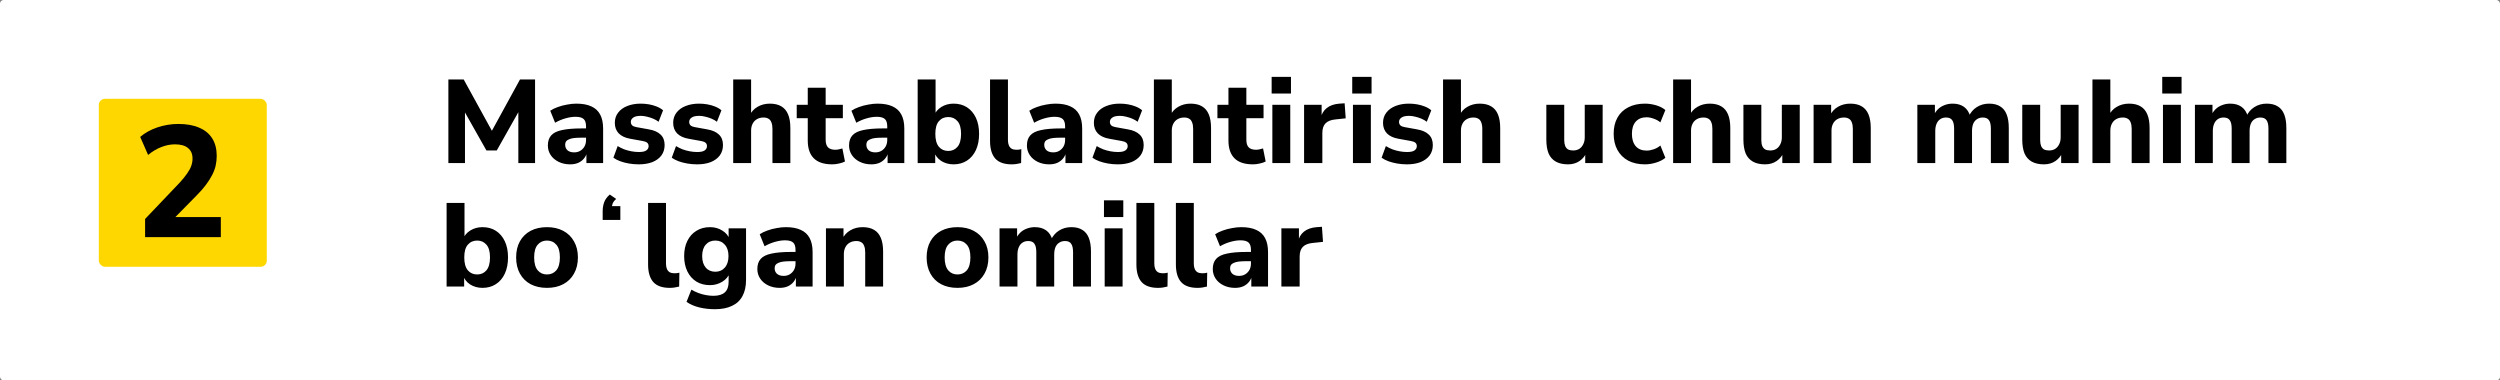 <?xml version="1.0" encoding="UTF-8"?> <svg xmlns="http://www.w3.org/2000/svg" viewBox="0 0 506 77" fill="none"><rect x="0" y="0" width="506" height="77" fill="#808080" stroke="none"/><rect width="506" height="77" rx="0.75" fill="white"></rect><rect x="20" y="20" width="34" height="34" rx="1.25" fill="#FED700"></rect><path d="M29.368 48V44.32L36.44 36.896C37.037 36.235 37.517 35.637 37.88 35.104C38.264 34.571 38.541 34.059 38.712 33.568C38.883 33.077 38.968 32.587 38.968 32.096C38.968 31.157 38.659 30.443 38.04 29.952C37.443 29.461 36.568 29.216 35.416 29.216C34.499 29.216 33.581 29.397 32.664 29.76C31.747 30.101 30.851 30.635 29.976 31.36L28.376 27.712C29.315 26.901 30.467 26.261 31.832 25.792C33.219 25.323 34.637 25.088 36.088 25.088C37.773 25.088 39.192 25.344 40.344 25.856C41.496 26.347 42.371 27.072 42.968 28.032C43.565 28.992 43.864 30.165 43.864 31.552C43.864 32.235 43.789 32.907 43.64 33.568C43.491 34.208 43.245 34.848 42.904 35.488C42.584 36.107 42.168 36.757 41.656 37.44C41.165 38.101 40.557 38.795 39.832 39.52L34.232 45.216V43.936H44.696V48H29.368Z" fill="black"></path><path d="M90.752 33V16.08H93.848L99.968 27.216H99.152L105.248 16.08H108.296V33H104.912V21.768H105.44L100.544 30.456H98.456L93.536 21.744H94.112V33H90.752ZM115.4 33.264C114.535 33.264 113.76 33.096 113.072 32.76C112.383 32.424 111.847 31.968 111.463 31.392C111.079 30.816 110.888 30.168 110.888 29.448C110.888 28.584 111.112 27.904 111.559 27.408C112.007 26.896 112.736 26.536 113.743 26.328C114.751 26.104 116.088 25.992 117.751 25.992H119.023V27.864H117.775C117.151 27.864 116.624 27.888 116.192 27.936C115.775 27.984 115.431 28.072 115.159 28.2C114.888 28.312 114.688 28.456 114.559 28.632C114.448 28.808 114.391 29.032 114.391 29.304C114.391 29.752 114.543 30.12 114.847 30.408C115.168 30.696 115.624 30.84 116.216 30.84C116.68 30.84 117.088 30.736 117.439 30.528C117.808 30.304 118.096 30.008 118.303 29.64C118.511 29.256 118.615 28.824 118.615 28.344V25.584C118.615 24.88 118.456 24.384 118.135 24.096C117.816 23.792 117.272 23.64 116.504 23.64C115.864 23.64 115.183 23.744 114.463 23.952C113.76 24.144 113.055 24.44 112.352 24.84L111.368 22.416C111.784 22.128 112.287 21.88 112.879 21.672C113.487 21.448 114.12 21.28 114.775 21.168C115.431 21.04 116.055 20.976 116.647 20.976C117.879 20.976 118.888 21.16 119.671 21.528C120.472 21.88 121.072 22.432 121.472 23.184C121.871 23.92 122.072 24.872 122.072 26.04V33H118.688V30.624H118.856C118.76 31.168 118.552 31.64 118.231 32.04C117.927 32.424 117.535 32.728 117.055 32.952C116.576 33.16 116.023 33.264 115.4 33.264ZM129.287 33.264C128.599 33.264 127.935 33.208 127.295 33.096C126.655 32.984 126.071 32.832 125.543 32.64C125.015 32.448 124.551 32.208 124.151 31.92L125.015 29.568C125.415 29.808 125.847 30.024 126.311 30.216C126.791 30.392 127.287 30.528 127.799 30.624C128.311 30.72 128.815 30.768 129.311 30.768C129.999 30.768 130.495 30.664 130.799 30.456C131.119 30.232 131.279 29.944 131.279 29.592C131.279 29.272 131.175 29.032 130.967 28.872C130.759 28.712 130.455 28.6 130.055 28.536L127.535 28.08C126.543 27.904 125.775 27.544 125.231 27C124.703 26.44 124.439 25.728 124.439 24.864C124.439 24.064 124.663 23.376 125.111 22.8C125.559 22.208 126.175 21.76 126.959 21.456C127.759 21.136 128.663 20.976 129.671 20.976C130.247 20.976 130.807 21.024 131.351 21.12C131.895 21.216 132.407 21.36 132.887 21.552C133.383 21.744 133.823 22 134.207 22.32L133.295 24.648C132.991 24.408 132.631 24.2 132.215 24.024C131.799 23.848 131.375 23.712 130.943 23.616C130.511 23.504 130.103 23.448 129.719 23.448C128.999 23.448 128.479 23.568 128.159 23.808C127.839 24.032 127.679 24.32 127.679 24.672C127.679 24.944 127.767 25.176 127.943 25.368C128.135 25.544 128.423 25.664 128.807 25.728L131.327 26.184C132.367 26.36 133.159 26.712 133.703 27.24C134.247 27.752 134.519 28.456 134.519 29.352C134.519 30.168 134.303 30.872 133.871 31.464C133.439 32.04 132.831 32.488 132.047 32.808C131.263 33.112 130.343 33.264 129.287 33.264ZM141.099 33.264C140.411 33.264 139.747 33.208 139.107 33.096C138.467 32.984 137.883 32.832 137.355 32.64C136.827 32.448 136.363 32.208 135.963 31.92L136.827 29.568C137.227 29.808 137.659 30.024 138.123 30.216C138.603 30.392 139.099 30.528 139.611 30.624C140.123 30.72 140.627 30.768 141.123 30.768C141.811 30.768 142.307 30.664 142.611 30.456C142.931 30.232 143.091 29.944 143.091 29.592C143.091 29.272 142.987 29.032 142.779 28.872C142.571 28.712 142.267 28.6 141.867 28.536L139.347 28.08C138.355 27.904 137.587 27.544 137.043 27C136.515 26.44 136.251 25.728 136.251 24.864C136.251 24.064 136.475 23.376 136.923 22.8C137.371 22.208 137.987 21.76 138.771 21.456C139.571 21.136 140.475 20.976 141.483 20.976C142.059 20.976 142.619 21.024 143.163 21.12C143.707 21.216 144.219 21.36 144.699 21.552C145.195 21.744 145.635 22 146.019 22.32L145.107 24.648C144.803 24.408 144.443 24.2 144.027 24.024C143.611 23.848 143.187 23.712 142.755 23.616C142.323 23.504 141.915 23.448 141.531 23.448C140.811 23.448 140.291 23.568 139.971 23.808C139.651 24.032 139.491 24.32 139.491 24.672C139.491 24.944 139.579 25.176 139.755 25.368C139.947 25.544 140.235 25.664 140.619 25.728L143.139 26.184C144.179 26.36 144.971 26.712 145.515 27.24C146.059 27.752 146.331 28.456 146.331 29.352C146.331 30.168 146.115 30.872 145.683 31.464C145.251 32.04 144.643 32.488 143.859 32.808C143.075 33.112 142.155 33.264 141.099 33.264ZM148.4 33V16.08H152.024V23.424H151.688C152.056 22.64 152.6 22.04 153.32 21.624C154.056 21.192 154.888 20.976 155.816 20.976C156.76 20.976 157.536 21.16 158.144 21.528C158.752 21.88 159.208 22.424 159.512 23.16C159.816 23.88 159.968 24.8 159.968 25.92V33H156.344V26.088C156.344 25.544 156.272 25.104 156.128 24.768C156 24.416 155.8 24.168 155.528 24.024C155.272 23.864 154.944 23.784 154.544 23.784C154.032 23.784 153.584 23.896 153.2 24.12C152.832 24.328 152.544 24.632 152.336 25.032C152.128 25.432 152.024 25.896 152.024 26.424V33H148.4ZM168.457 33.264C166.777 33.264 165.529 32.856 164.713 32.04C163.897 31.224 163.489 30.024 163.489 28.44V23.928H161.257V21.216H163.489V17.76H167.113V21.216H170.593V23.928H167.113V28.296C167.113 28.968 167.265 29.472 167.569 29.808C167.889 30.144 168.393 30.312 169.081 30.312C169.289 30.312 169.505 30.288 169.729 30.24C169.969 30.192 170.225 30.128 170.497 30.048L171.025 32.688C170.689 32.864 170.289 33 169.825 33.096C169.361 33.208 168.905 33.264 168.457 33.264ZM176.361 33.264C175.496 33.264 174.72 33.096 174.032 32.76C173.345 32.424 172.809 31.968 172.424 31.392C172.041 30.816 171.849 30.168 171.849 29.448C171.849 28.584 172.072 27.904 172.52 27.408C172.969 26.896 173.696 26.536 174.704 26.328C175.713 26.104 177.048 25.992 178.713 25.992H179.984V27.864H178.737C178.113 27.864 177.584 27.888 177.152 27.936C176.737 27.984 176.393 28.072 176.12 28.2C175.849 28.312 175.649 28.456 175.52 28.632C175.409 28.808 175.352 29.032 175.352 29.304C175.352 29.752 175.505 30.12 175.809 30.408C176.129 30.696 176.584 30.84 177.177 30.84C177.641 30.84 178.048 30.736 178.4 30.528C178.768 30.304 179.056 30.008 179.264 29.64C179.472 29.256 179.577 28.824 179.577 28.344V25.584C179.577 24.88 179.417 24.384 179.096 24.096C178.776 23.792 178.232 23.64 177.464 23.64C176.825 23.64 176.144 23.744 175.424 23.952C174.72 24.144 174.017 24.44 173.312 24.84L172.328 22.416C172.744 22.128 173.249 21.88 173.84 21.672C174.448 21.448 175.081 21.28 175.737 21.168C176.393 21.04 177.017 20.976 177.608 20.976C178.84 20.976 179.849 21.16 180.632 21.528C181.433 21.88 182.032 22.432 182.433 23.184C182.833 23.92 183.032 24.872 183.032 26.04V33H179.649V30.624H179.816C179.72 31.168 179.512 31.64 179.192 32.04C178.888 32.424 178.496 32.728 178.017 32.952C177.536 33.16 176.984 33.264 176.361 33.264ZM193.008 33.264C192.064 33.264 191.224 33.032 190.488 32.568C189.768 32.088 189.288 31.456 189.048 30.672H189.288V33H185.736V16.08H189.36V23.4H189.072C189.328 22.68 189.816 22.096 190.536 21.648C191.256 21.2 192.08 20.976 193.008 20.976C194.048 20.976 194.952 21.224 195.72 21.72C196.488 22.216 197.088 22.92 197.52 23.832C197.952 24.744 198.168 25.832 198.168 27.096C198.168 28.36 197.952 29.456 197.52 30.384C197.088 31.312 196.48 32.024 195.696 32.52C194.928 33.016 194.032 33.264 193.008 33.264ZM191.928 30.552C192.696 30.552 193.32 30.272 193.8 29.712C194.28 29.136 194.52 28.264 194.52 27.096C194.52 25.928 194.28 25.072 193.8 24.528C193.32 23.968 192.696 23.688 191.928 23.688C191.144 23.688 190.512 23.968 190.032 24.528C189.552 25.072 189.312 25.928 189.312 27.096C189.312 28.264 189.552 29.136 190.032 29.712C190.512 30.272 191.144 30.552 191.928 30.552ZM204.776 33.264C203.256 33.264 202.144 32.872 201.44 32.088C200.736 31.288 200.384 30.104 200.384 28.536V16.08H204.008V28.392C204.008 28.792 204.072 29.144 204.2 29.448C204.328 29.736 204.512 29.952 204.752 30.096C205.008 30.24 205.328 30.312 205.712 30.312C205.872 30.312 206.04 30.304 206.216 30.288C206.392 30.272 206.56 30.24 206.72 30.192L206.672 33C206.368 33.08 206.056 33.144 205.736 33.192C205.432 33.24 205.112 33.264 204.776 33.264ZM212.361 33.264C211.496 33.264 210.72 33.096 210.032 32.76C209.345 32.424 208.809 31.968 208.424 31.392C208.041 30.816 207.849 30.168 207.849 29.448C207.849 28.584 208.072 27.904 208.52 27.408C208.969 26.896 209.696 26.536 210.704 26.328C211.713 26.104 213.048 25.992 214.713 25.992H215.984V27.864H214.737C214.113 27.864 213.584 27.888 213.152 27.936C212.737 27.984 212.393 28.072 212.12 28.2C211.849 28.312 211.649 28.456 211.52 28.632C211.409 28.808 211.352 29.032 211.352 29.304C211.352 29.752 211.505 30.12 211.809 30.408C212.129 30.696 212.584 30.84 213.177 30.84C213.641 30.84 214.048 30.736 214.4 30.528C214.768 30.304 215.056 30.008 215.264 29.64C215.472 29.256 215.577 28.824 215.577 28.344V25.584C215.577 24.88 215.417 24.384 215.096 24.096C214.776 23.792 214.232 23.64 213.464 23.64C212.825 23.64 212.144 23.744 211.424 23.952C210.72 24.144 210.017 24.44 209.312 24.84L208.328 22.416C208.744 22.128 209.249 21.88 209.84 21.672C210.448 21.448 211.081 21.28 211.737 21.168C212.393 21.04 213.017 20.976 213.608 20.976C214.84 20.976 215.849 21.16 216.632 21.528C217.433 21.88 218.032 22.432 218.433 23.184C218.833 23.92 219.032 24.872 219.032 26.04V33H215.649V30.624H215.816C215.72 31.168 215.512 31.64 215.192 32.04C214.888 32.424 214.496 32.728 214.017 32.952C213.536 33.16 212.984 33.264 212.361 33.264ZM226.248 33.264C225.56 33.264 224.896 33.208 224.256 33.096C223.616 32.984 223.032 32.832 222.504 32.64C221.976 32.448 221.512 32.208 221.112 31.92L221.976 29.568C222.376 29.808 222.808 30.024 223.272 30.216C223.752 30.392 224.248 30.528 224.76 30.624C225.272 30.72 225.776 30.768 226.272 30.768C226.96 30.768 227.456 30.664 227.76 30.456C228.08 30.232 228.24 29.944 228.24 29.592C228.24 29.272 228.136 29.032 227.928 28.872C227.72 28.712 227.416 28.6 227.016 28.536L224.496 28.08C223.504 27.904 222.736 27.544 222.192 27C221.664 26.44 221.4 25.728 221.4 24.864C221.4 24.064 221.624 23.376 222.072 22.8C222.52 22.208 223.136 21.76 223.92 21.456C224.72 21.136 225.624 20.976 226.632 20.976C227.208 20.976 227.768 21.024 228.312 21.12C228.856 21.216 229.368 21.36 229.848 21.552C230.344 21.744 230.784 22 231.168 22.32L230.256 24.648C229.952 24.408 229.592 24.2 229.176 24.024C228.76 23.848 228.336 23.712 227.904 23.616C227.472 23.504 227.064 23.448 226.68 23.448C225.96 23.448 225.44 23.568 225.12 23.808C224.8 24.032 224.64 24.32 224.64 24.672C224.64 24.944 224.728 25.176 224.904 25.368C225.096 25.544 225.384 25.664 225.768 25.728L228.288 26.184C229.328 26.36 230.12 26.712 230.664 27.24C231.208 27.752 231.48 28.456 231.48 29.352C231.48 30.168 231.264 30.872 230.832 31.464C230.4 32.04 229.792 32.488 229.008 32.808C228.224 33.112 227.304 33.264 226.248 33.264ZM233.548 33V16.08H237.172V23.424H236.836C237.204 22.64 237.748 22.04 238.468 21.624C239.204 21.192 240.036 20.976 240.964 20.976C241.908 20.976 242.684 21.16 243.292 21.528C243.9 21.88 244.356 22.424 244.66 23.16C244.964 23.88 245.116 24.8 245.116 25.92V33H241.492V26.088C241.492 25.544 241.42 25.104 241.276 24.768C241.148 24.416 240.948 24.168 240.676 24.024C240.42 23.864 240.092 23.784 239.692 23.784C239.18 23.784 238.732 23.896 238.348 24.12C237.98 24.328 237.692 24.632 237.484 25.032C237.276 25.432 237.172 25.896 237.172 26.424V33H233.548ZM253.605 33.264C251.925 33.264 250.678 32.856 249.862 32.04C249.046 31.224 248.638 30.024 248.638 28.44V23.928H246.406V21.216H248.638V17.76H252.262V21.216H255.743V23.928H252.262V28.296C252.262 28.968 252.412 29.472 252.718 29.808C253.037 30.144 253.542 30.312 254.23 30.312C254.438 30.312 254.653 30.288 254.877 30.24C255.118 30.192 255.373 30.128 255.645 30.048L256.173 32.688C255.838 32.864 255.438 33 254.972 33.096C254.51 33.208 254.053 33.264 253.605 33.264ZM257.38 18.936V15.552H261.293V18.936H257.38ZM257.525 33V21.216H261.15V33H257.525ZM263.947 33V21.216H267.498V24.096H267.257C267.45 23.136 267.868 22.4 268.507 21.888C269.163 21.36 270.027 21.056 271.098 20.976L272.155 20.904L272.37 23.952L270.33 24.168C269.418 24.248 268.738 24.512 268.29 24.96C267.858 25.408 267.642 26.056 267.642 26.904V33H263.947ZM273.692 18.936V15.552H277.605V18.936H273.692ZM273.837 33V21.216H277.462V33H273.837ZM284.77 33.264C284.082 33.264 283.42 33.208 282.78 33.096C282.14 32.984 281.555 32.832 281.027 32.64C280.5 32.448 280.035 32.208 279.635 31.92L280.5 29.568C280.9 29.808 281.33 30.024 281.795 30.216C282.275 30.392 282.77 30.528 283.283 30.624C283.795 30.72 284.3 30.768 284.795 30.768C285.483 30.768 285.98 30.664 286.283 30.456C286.603 30.232 286.762 29.944 286.762 29.592C286.762 29.272 286.66 29.032 286.45 28.872C286.243 28.712 285.94 28.6 285.54 28.536L283.02 28.08C282.027 27.904 281.26 27.544 280.715 27C280.188 26.44 279.923 25.728 279.923 24.864C279.923 24.064 280.147 23.376 280.595 22.8C281.043 22.208 281.66 21.76 282.442 21.456C283.243 21.136 284.147 20.976 285.155 20.976C285.73 20.976 286.29 21.024 286.835 21.12C287.38 21.216 287.89 21.36 288.37 21.552C288.868 21.744 289.308 22 289.69 22.32L288.78 24.648C288.475 24.408 288.115 24.2 287.7 24.024C287.283 23.848 286.86 23.712 286.428 23.616C285.995 23.504 285.587 23.448 285.202 23.448C284.483 23.448 283.962 23.568 283.642 23.808C283.322 24.032 283.163 24.32 283.163 24.672C283.163 24.944 283.25 25.176 283.428 25.368C283.62 25.544 283.908 25.664 284.29 25.728L286.81 26.184C287.85 26.36 288.642 26.712 289.188 27.24C289.73 27.752 290.002 28.456 290.002 29.352C290.002 30.168 289.788 30.872 289.355 31.464C288.923 32.04 288.315 32.488 287.53 32.808C286.748 33.112 285.827 33.264 284.77 33.264ZM292.072 33V16.08H295.695V23.424H295.36C295.728 22.64 296.272 22.04 296.993 21.624C297.728 21.192 298.56 20.976 299.488 20.976C300.433 20.976 301.207 21.16 301.815 21.528C302.423 21.88 302.88 22.424 303.183 23.16C303.488 23.88 303.64 24.8 303.64 25.92V33H300.015V26.088C300.015 25.544 299.942 25.104 299.8 24.768C299.673 24.416 299.473 24.168 299.2 24.024C298.942 23.864 298.615 23.784 298.215 23.784C297.702 23.784 297.255 23.896 296.873 24.12C296.502 24.328 296.215 24.632 296.007 25.032C295.8 25.432 295.695 25.896 295.695 26.424V33H292.072ZM317.37 33.264C316.377 33.264 315.553 33.08 314.897 32.712C314.24 32.344 313.752 31.792 313.433 31.056C313.13 30.304 312.978 29.376 312.978 28.272V21.216H316.6V28.368C316.6 28.832 316.665 29.224 316.793 29.544C316.92 29.848 317.113 30.08 317.37 30.24C317.64 30.384 317.985 30.456 318.4 30.456C318.865 30.456 319.272 30.352 319.625 30.144C319.978 29.92 320.25 29.608 320.44 29.208C320.65 28.808 320.752 28.336 320.752 27.792V21.216H324.377V33H320.85V30.696H321.21C320.858 31.512 320.353 32.144 319.697 32.592C319.04 33.04 318.265 33.264 317.37 33.264ZM332.918 33.264C331.637 33.264 330.517 33.016 329.558 32.52C328.613 32.008 327.885 31.288 327.373 30.36C326.86 29.432 326.605 28.336 326.605 27.072C326.605 25.808 326.86 24.72 327.373 23.808C327.885 22.896 328.613 22.2 329.558 21.72C330.517 21.224 331.637 20.976 332.918 20.976C333.685 20.976 334.445 21.088 335.197 21.312C335.965 21.536 336.59 21.856 337.07 22.272L336.06 24.768C335.678 24.448 335.23 24.2 334.717 24.024C334.205 23.832 333.725 23.736 333.277 23.736C332.332 23.736 331.598 24.032 331.07 24.624C330.558 25.2 330.3 26.024 330.3 27.096C330.3 28.152 330.558 28.984 331.07 29.592C331.598 30.184 332.332 30.48 333.277 30.48C333.725 30.48 334.205 30.392 334.717 30.216C335.23 30.04 335.678 29.784 336.06 29.448L337.07 31.944C336.59 32.344 335.965 32.664 335.197 32.904C334.43 33.144 333.67 33.264 332.918 33.264ZM338.642 33V16.08H342.265V23.424H341.93C342.298 22.64 342.842 22.04 343.562 21.624C344.298 21.192 345.13 20.976 346.058 20.976C347.002 20.976 347.777 21.16 348.385 21.528C348.995 21.88 349.45 22.424 349.755 23.16C350.058 23.88 350.21 24.8 350.21 25.92V33H346.585V26.088C346.585 25.544 346.515 25.104 346.37 24.768C346.243 24.416 346.043 24.168 345.77 24.024C345.515 23.864 345.185 23.784 344.785 23.784C344.275 23.784 343.825 23.896 343.442 24.12C343.075 24.328 342.785 24.632 342.577 25.032C342.37 25.432 342.265 25.896 342.265 26.424V33H338.642ZM357.26 33.264C356.267 33.264 355.442 33.08 354.788 32.712C354.132 32.344 353.642 31.792 353.322 31.056C353.02 30.304 352.868 29.376 352.868 28.272V21.216H356.493V28.368C356.493 28.832 356.555 29.224 356.683 29.544C356.812 29.848 357.002 30.08 357.26 30.24C357.533 30.384 357.875 30.456 358.293 30.456C358.755 30.456 359.163 30.352 359.515 30.144C359.868 29.92 360.14 29.608 360.332 29.208C360.54 28.808 360.642 28.336 360.642 27.792V21.216H364.267V33H360.74V30.696H361.1C360.748 31.512 360.243 32.144 359.587 32.592C358.933 33.04 358.155 33.264 357.26 33.264ZM367.072 33V21.216H370.623V23.424H370.36C370.728 22.64 371.272 22.04 371.993 21.624C372.728 21.192 373.56 20.976 374.488 20.976C375.433 20.976 376.207 21.16 376.815 21.528C377.423 21.88 377.88 22.424 378.183 23.16C378.488 23.88 378.64 24.8 378.64 25.92V33H375.015V26.088C375.015 25.544 374.942 25.104 374.8 24.768C374.673 24.416 374.473 24.168 374.2 24.024C373.942 23.864 373.615 23.784 373.215 23.784C372.702 23.784 372.255 23.896 371.873 24.12C371.502 24.328 371.215 24.632 371.007 25.032C370.8 25.432 370.695 25.896 370.695 26.424V33H367.072ZM388.072 33V21.216H391.625V23.424H391.36C391.57 22.928 391.858 22.496 392.225 22.128C392.592 21.76 393.033 21.48 393.545 21.288C394.058 21.08 394.618 20.976 395.225 20.976C396.137 20.976 396.897 21.192 397.505 21.624C398.113 22.056 398.545 22.72 398.8 23.616H398.465C398.817 22.8 399.353 22.16 400.072 21.696C400.81 21.216 401.65 20.976 402.592 20.976C403.505 20.976 404.25 21.16 404.825 21.528C405.418 21.88 405.858 22.424 406.145 23.16C406.433 23.88 406.577 24.8 406.577 25.92V33H402.952V26.04C402.952 25.256 402.825 24.688 402.57 24.336C402.33 23.968 401.913 23.784 401.32 23.784C400.873 23.784 400.48 23.896 400.145 24.12C399.81 24.328 399.553 24.64 399.377 25.056C399.217 25.456 399.137 25.952 399.137 26.544V33H395.512V26.04C395.512 25.256 395.385 24.688 395.13 24.336C394.89 23.968 394.473 23.784 393.88 23.784C393.418 23.784 393.025 23.896 392.705 24.12C392.385 24.328 392.137 24.64 391.96 25.056C391.785 25.456 391.697 25.952 391.697 26.544V33H388.072ZM413.697 33.264C412.705 33.264 411.88 33.08 411.225 32.712C410.57 32.344 410.08 31.792 409.76 31.056C409.457 30.304 409.305 29.376 409.305 28.272V21.216H412.93V28.368C412.93 28.832 412.993 29.224 413.12 29.544C413.25 29.848 413.44 30.08 413.697 30.24C413.97 30.384 414.312 30.456 414.73 30.456C415.192 30.456 415.6 30.352 415.952 30.144C416.305 29.92 416.577 29.608 416.77 29.208C416.978 28.808 417.08 28.336 417.08 27.792V21.216H420.705V33H417.178V30.696H417.538C417.185 31.512 416.68 32.144 416.025 32.592C415.37 33.04 414.592 33.264 413.697 33.264ZM423.51 33V16.08H427.132V23.424H426.798C427.165 22.64 427.71 22.04 428.43 21.624C429.165 21.192 429.998 20.976 430.925 20.976C431.87 20.976 432.645 21.16 433.252 21.528C433.86 21.88 434.317 22.424 434.62 23.16C434.925 23.88 435.077 24.8 435.077 25.92V33H431.452V26.088C431.452 25.544 431.38 25.104 431.238 24.768C431.11 24.416 430.91 24.168 430.637 24.024C430.38 23.864 430.053 23.784 429.652 23.784C429.14 23.784 428.692 23.896 428.31 24.12C427.94 24.328 427.652 24.632 427.445 25.032C427.238 25.432 427.132 25.896 427.132 26.424V33H423.51ZM437.637 18.936V15.552H441.55V18.936H437.637ZM437.783 33V21.216H441.408V33H437.783ZM444.252 33V21.216H447.805V23.424H447.54C447.748 22.928 448.038 22.496 448.405 22.128C448.772 21.76 449.212 21.48 449.725 21.288C450.238 21.08 450.798 20.976 451.405 20.976C452.317 20.976 453.077 21.192 453.685 21.624C454.293 22.056 454.725 22.72 454.98 23.616H454.645C454.998 22.8 455.533 22.16 456.252 21.696C456.988 21.216 457.827 20.976 458.772 20.976C459.685 20.976 460.428 21.16 461.005 21.528C461.598 21.88 462.038 22.424 462.325 23.16C462.613 23.88 462.757 24.8 462.757 25.92V33H459.132V26.04C459.132 25.256 459.005 24.688 458.748 24.336C458.507 23.968 458.092 23.784 457.5 23.784C457.053 23.784 456.66 23.896 456.325 24.12C455.988 24.328 455.733 24.64 455.558 25.056C455.397 25.456 455.317 25.952 455.317 26.544V33H451.692V26.04C451.692 25.256 451.565 24.688 451.308 24.336C451.067 23.968 450.652 23.784 450.06 23.784C449.598 23.784 449.205 23.896 448.885 24.12C448.565 24.328 448.317 24.64 448.14 25.056C447.965 25.456 447.877 25.952 447.877 26.544V33H444.252ZM97.664 58.264C96.72 58.264 95.88 58.032 95.144 57.568C94.424 57.088 93.944 56.456 93.704 55.672H93.944V58H90.392V41.08H94.016V48.4H93.728C93.984 47.68 94.472 47.096 95.192 46.648C95.912 46.2 96.736 45.976 97.664 45.976C98.704 45.976 99.608 46.224 100.376 46.72C101.144 47.216 101.744 47.92 102.176 48.832C102.608 49.744 102.824 50.832 102.824 52.096C102.824 53.36 102.608 54.456 102.176 55.384C101.744 56.312 101.136 57.024 100.352 57.52C99.584 58.016 98.688 58.264 97.664 58.264ZM96.584 55.552C97.352 55.552 97.976 55.272 98.456 54.712C98.936 54.136 99.176 53.264 99.176 52.096C99.176 50.928 98.936 50.072 98.456 49.528C97.976 48.968 97.352 48.688 96.584 48.688C95.8 48.688 95.168 48.968 94.688 49.528C94.208 50.072 93.968 50.928 93.968 52.096C93.968 53.264 94.208 54.136 94.688 54.712C95.168 55.272 95.8 55.552 96.584 55.552ZM110.704 58.264C109.441 58.264 108.337 58.016 107.392 57.52C106.465 57.024 105.745 56.312 105.233 55.384C104.721 54.456 104.465 53.36 104.465 52.096C104.465 50.832 104.721 49.744 105.233 48.832C105.745 47.92 106.465 47.216 107.392 46.72C108.337 46.224 109.441 45.976 110.704 45.976C111.969 45.976 113.064 46.224 113.993 46.72C114.936 47.216 115.665 47.928 116.177 48.856C116.704 49.768 116.969 50.848 116.969 52.096C116.969 53.36 116.704 54.456 116.177 55.384C115.665 56.312 114.936 57.024 113.993 57.52C113.064 58.016 111.969 58.264 110.704 58.264ZM110.704 55.552C111.489 55.552 112.121 55.272 112.6 54.712C113.081 54.136 113.32 53.264 113.32 52.096C113.32 50.928 113.081 50.072 112.6 49.528C112.121 48.968 111.489 48.688 110.704 48.688C109.936 48.688 109.312 48.968 108.832 49.528C108.353 50.072 108.112 50.928 108.112 52.096C108.112 53.264 108.353 54.136 108.832 54.712C109.312 55.272 109.936 55.552 110.704 55.552ZM121.981 44.512V42.784C121.981 42.096 122.085 41.472 122.293 40.912C122.501 40.352 122.877 39.84 123.421 39.376L124.717 40.264C124.365 40.568 124.125 40.88 123.997 41.2C123.885 41.504 123.829 41.824 123.829 42.16L123.061 41.728H125.557V44.512H121.981ZM135.565 58.264C134.045 58.264 132.933 57.872 132.229 57.088C131.525 56.288 131.173 55.104 131.173 53.536V41.08H134.797V53.392C134.797 53.792 134.861 54.144 134.989 54.448C135.117 54.736 135.301 54.952 135.541 55.096C135.797 55.24 136.117 55.312 136.501 55.312C136.661 55.312 136.829 55.304 137.005 55.288C137.181 55.272 137.349 55.24 137.509 55.192L137.461 58C137.157 58.08 136.845 58.144 136.525 58.192C136.221 58.24 135.901 58.264 135.565 58.264ZM144.712 62.584C143.592 62.584 142.536 62.464 141.544 62.224C140.552 61.984 139.688 61.608 138.952 61.096L139.936 58.624C140.368 58.88 140.832 59.104 141.328 59.296C141.84 59.488 142.36 59.632 142.888 59.728C143.416 59.824 143.92 59.872 144.4 59.872C145.424 59.872 146.192 59.64 146.704 59.176C147.216 58.712 147.472 58 147.472 57.04V55.216H147.688C147.448 55.952 146.952 56.552 146.2 57.016C145.448 57.48 144.616 57.712 143.704 57.712C142.648 57.712 141.728 57.472 140.944 56.992C140.16 56.496 139.552 55.808 139.12 54.928C138.688 54.032 138.472 53 138.472 51.832C138.472 50.648 138.688 49.624 139.12 48.76C139.552 47.88 140.16 47.2 140.944 46.72C141.728 46.224 142.648 45.976 143.704 45.976C144.648 45.976 145.48 46.208 146.2 46.672C146.936 47.12 147.424 47.712 147.664 48.448H147.472V46.216H151V56.632C151 57.944 150.76 59.04 150.28 59.92C149.8 60.816 149.088 61.48 148.144 61.912C147.216 62.36 146.072 62.584 144.712 62.584ZM144.784 55C145.584 55 146.224 54.72 146.704 54.16C147.2 53.6 147.448 52.824 147.448 51.832C147.448 50.84 147.2 50.072 146.704 49.528C146.224 48.968 145.584 48.688 144.784 48.688C143.968 48.688 143.32 48.968 142.84 49.528C142.36 50.072 142.12 50.84 142.12 51.832C142.12 52.824 142.36 53.6 142.84 54.16C143.32 54.72 143.968 55 144.784 55ZM157.798 58.264C156.934 58.264 156.158 58.096 155.47 57.76C154.782 57.424 154.246 56.968 153.862 56.392C153.478 55.816 153.286 55.168 153.286 54.448C153.286 53.584 153.51 52.904 153.958 52.408C154.406 51.896 155.134 51.536 156.142 51.328C157.15 51.104 158.486 50.992 160.15 50.992H161.422V52.864H160.174C159.55 52.864 159.022 52.888 158.59 52.936C158.174 52.984 157.83 53.072 157.558 53.2C157.286 53.312 157.086 53.456 156.958 53.632C156.846 53.808 156.79 54.032 156.79 54.304C156.79 54.752 156.942 55.12 157.246 55.408C157.566 55.696 158.022 55.84 158.614 55.84C159.078 55.84 159.486 55.736 159.838 55.528C160.206 55.304 160.494 55.008 160.702 54.64C160.91 54.256 161.014 53.824 161.014 53.344V50.584C161.014 49.88 160.854 49.384 160.534 49.096C160.214 48.792 159.67 48.64 158.902 48.64C158.262 48.64 157.582 48.744 156.862 48.952C156.158 49.144 155.454 49.44 154.75 49.84L153.766 47.416C154.182 47.128 154.686 46.88 155.278 46.672C155.886 46.448 156.518 46.28 157.174 46.168C157.83 46.04 158.454 45.976 159.046 45.976C160.278 45.976 161.286 46.16 162.07 46.528C162.87 46.88 163.47 47.432 163.87 48.184C164.27 48.92 164.47 49.872 164.47 51.04V58H161.086V55.624H161.254C161.158 56.168 160.95 56.64 160.63 57.04C160.326 57.424 159.934 57.728 159.454 57.952C158.974 58.16 158.422 58.264 157.798 58.264ZM167.173 58V46.216H170.725V48.424H170.461C170.829 47.64 171.373 47.04 172.093 46.624C172.829 46.192 173.661 45.976 174.589 45.976C175.533 45.976 176.309 46.16 176.917 46.528C177.525 46.88 177.981 47.424 178.285 48.16C178.589 48.88 178.741 49.8 178.741 50.92V58H175.117V51.088C175.117 50.544 175.045 50.104 174.901 49.768C174.773 49.416 174.573 49.168 174.301 49.024C174.045 48.864 173.717 48.784 173.317 48.784C172.805 48.784 172.357 48.896 171.973 49.12C171.605 49.328 171.317 49.632 171.109 50.032C170.901 50.432 170.797 50.896 170.797 51.424V58H167.173ZM193.79 58.264C192.526 58.264 191.423 58.016 190.478 57.52C189.55 57.024 188.831 56.312 188.318 55.384C187.806 54.456 187.55 53.36 187.55 52.096C187.55 50.832 187.806 49.744 188.318 48.832C188.831 47.92 189.55 47.216 190.478 46.72C191.423 46.224 192.526 45.976 193.79 45.976C195.054 45.976 196.15 46.224 197.078 46.72C198.023 47.216 198.75 47.928 199.262 48.856C199.791 49.768 200.054 50.848 200.054 52.096C200.054 53.36 199.791 54.456 199.262 55.384C198.75 56.312 198.023 57.024 197.078 57.52C196.15 58.016 195.054 58.264 193.79 58.264ZM193.79 55.552C194.575 55.552 195.207 55.272 195.686 54.712C196.167 54.136 196.406 53.264 196.406 52.096C196.406 50.928 196.167 50.072 195.686 49.528C195.207 48.968 194.575 48.688 193.79 48.688C193.023 48.688 192.399 48.968 191.918 49.528C191.439 50.072 191.198 50.928 191.198 52.096C191.198 53.264 191.439 54.136 191.918 54.712C192.399 55.272 193.023 55.552 193.79 55.552ZM202.307 58V46.216H205.859V48.424H205.595C205.803 47.928 206.091 47.496 206.459 47.128C206.827 46.76 207.267 46.48 207.779 46.288C208.291 46.08 208.851 45.976 209.459 45.976C210.371 45.976 211.131 46.192 211.739 46.624C212.347 47.056 212.779 47.72 213.035 48.616H212.699C213.051 47.8 213.587 47.16 214.307 46.696C215.043 46.216 215.883 45.976 216.827 45.976C217.739 45.976 218.483 46.16 219.059 46.528C219.651 46.88 220.091 47.424 220.379 48.16C220.667 48.88 220.811 49.8 220.811 50.92V58H217.187V51.04C217.187 50.256 217.059 49.688 216.803 49.336C216.563 48.968 216.147 48.784 215.555 48.784C215.107 48.784 214.715 48.896 214.379 49.12C214.043 49.328 213.787 49.64 213.611 50.056C213.451 50.456 213.371 50.952 213.371 51.544V58H209.747V51.04C209.747 50.256 209.619 49.688 209.363 49.336C209.123 48.968 208.707 48.784 208.115 48.784C207.651 48.784 207.259 48.896 206.939 49.12C206.619 49.328 206.371 49.64 206.195 50.056C206.019 50.456 205.931 50.952 205.931 51.544V58H202.307ZM223.443 43.936V40.552H227.355V43.936H223.443ZM223.587 58V46.216H227.211V58H223.587ZM234.401 58.264C232.881 58.264 231.769 57.872 231.065 57.088C230.361 56.288 230.009 55.104 230.009 53.536V41.08H233.633V53.392C233.633 53.792 233.697 54.144 233.825 54.448C233.953 54.736 234.137 54.952 234.377 55.096C234.633 55.24 234.953 55.312 235.337 55.312C235.497 55.312 235.665 55.304 235.841 55.288C236.017 55.272 236.185 55.24 236.345 55.192L236.297 58C235.993 58.08 235.681 58.144 235.361 58.192C235.057 58.24 234.737 58.264 234.401 58.264ZM242.393 58.264C240.874 58.264 239.762 57.872 239.058 57.088C238.353 56.288 238.001 55.104 238.001 53.536V41.08H241.625V53.392C241.625 53.792 241.69 54.144 241.817 54.448C241.946 54.736 242.13 54.952 242.369 55.096C242.625 55.24 242.946 55.312 243.329 55.312C243.489 55.312 243.657 55.304 243.833 55.288C244.01 55.272 244.178 55.24 244.338 55.192L244.29 58C243.986 58.08 243.673 58.144 243.353 58.192C243.049 58.24 242.73 58.264 242.393 58.264ZM249.977 58.264C249.113 58.264 248.338 58.096 247.649 57.76C246.962 57.424 246.425 56.968 246.042 56.392C245.657 55.816 245.465 55.168 245.465 54.448C245.465 53.584 245.69 52.904 246.137 52.408C246.585 51.896 247.314 51.536 248.321 51.328C249.329 51.104 250.665 50.992 252.33 50.992H253.602V52.864H252.352C251.73 52.864 251.202 52.888 250.77 52.936C250.352 52.984 250.01 53.072 249.738 53.2C249.465 53.312 249.266 53.456 249.137 53.632C249.025 53.808 248.97 54.032 248.97 54.304C248.97 54.752 249.121 55.12 249.425 55.408C249.745 55.696 250.202 55.84 250.792 55.84C251.257 55.84 251.665 55.736 252.018 55.528C252.385 55.304 252.673 55.008 252.882 54.64C253.09 54.256 253.192 53.824 253.192 53.344V50.584C253.192 49.88 253.032 49.384 252.713 49.096C252.393 48.792 251.85 48.64 251.083 48.64C250.442 48.64 249.762 48.744 249.042 48.952C248.338 49.144 247.633 49.44 246.929 49.84L245.946 47.416C246.362 47.128 246.865 46.88 247.458 46.672C248.065 46.448 248.697 46.28 249.353 46.168C250.01 46.04 250.632 45.976 251.225 45.976C252.458 45.976 253.465 46.16 254.25 46.528C255.05 46.88 255.65 47.432 256.05 48.184C256.45 48.92 256.65 49.872 256.65 51.04V58H253.265V55.624H253.433C253.338 56.168 253.13 56.64 252.81 57.04C252.505 57.424 252.113 57.728 251.632 57.952C251.153 58.16 250.602 58.264 249.977 58.264ZM259.353 58V46.216H262.905V49.096H262.665C262.858 48.136 263.272 47.4 263.913 46.888C264.57 46.36 265.433 46.056 266.505 45.976L267.56 45.904L267.777 48.952L265.738 49.168C264.825 49.248 264.145 49.512 263.697 49.96C263.265 50.408 263.05 51.056 263.05 51.904V58H259.353Z" fill="black"></path></svg> 